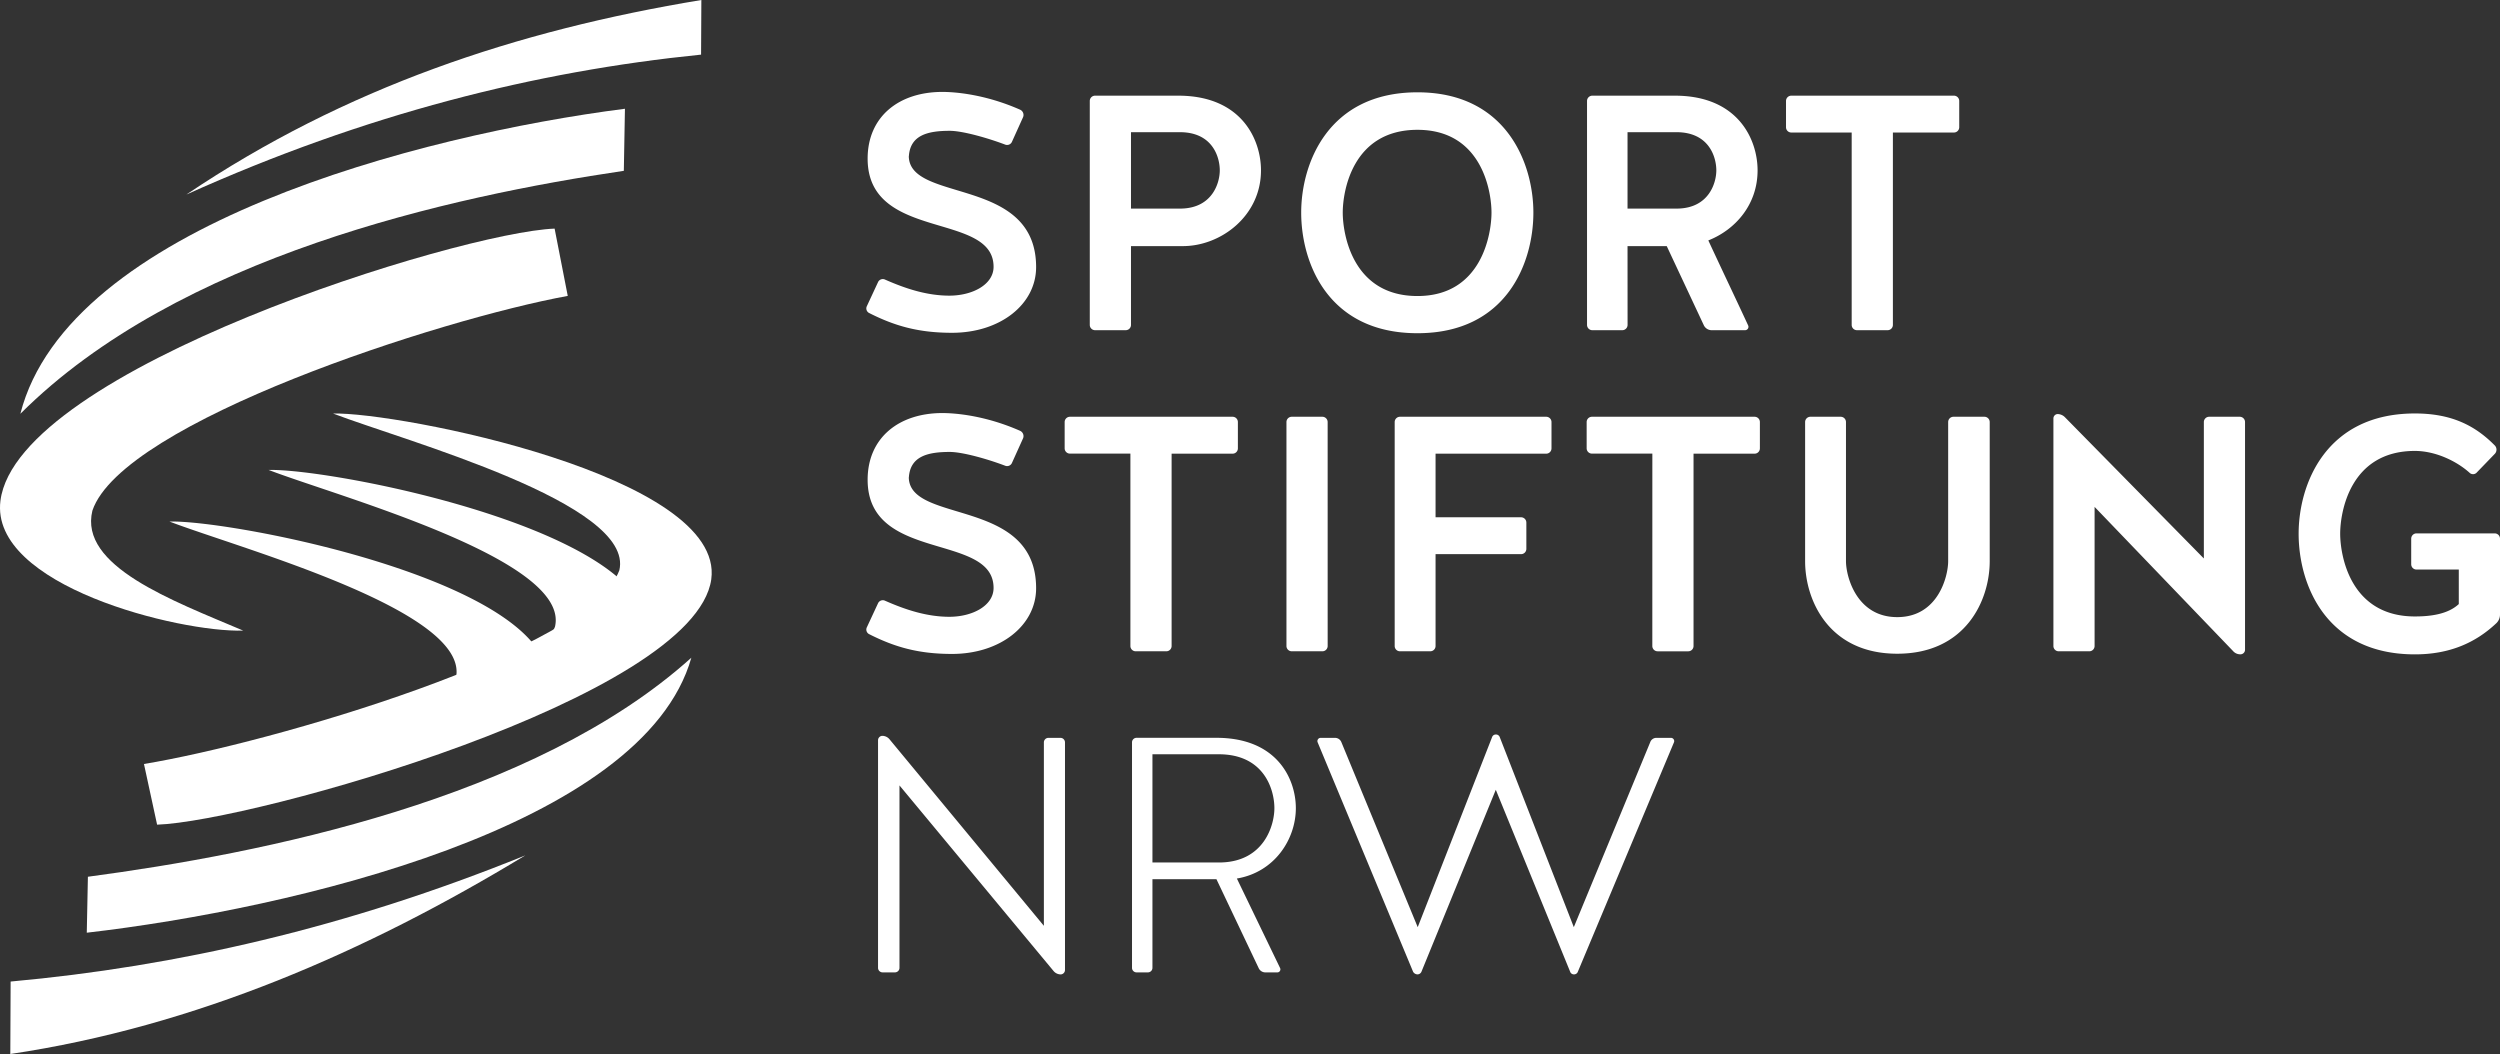 <svg xmlns="http://www.w3.org/2000/svg" viewBox="0 0 1647.65 694.65"><rect x="0" y="0" width="1647.65" height="694.65" fill="#333333" stroke="none"/><defs><style>.cls-1{fill:#fff;}</style></defs><g id="Ebene_2" data-name="Ebene 2"><g id="Ebene_1-2" data-name="Ebene 1"><path class="cls-1" d="M365.75,413.07a35.17,35.17,0,0,1-4.24,7.77l61.1,9.93A40.05,40.05,0,0,0,426.36,419c9.34-68.35-207-110.4-249.31-109.27,46.88,17.94,199.23,59.28,188.7,103.39"/><path class="cls-1" d="M300.36,447.14a35.23,35.23,0,0,1-4.25,7.77l61.1,9.93A39.47,39.47,0,0,0,361,453c9.35-68.35-207-110.4-249.3-109.27,46.87,17.94,199.22,59.28,188.7,103.39"/><path class="cls-1" d="M219.47,272.54c42.34-1.12,258.65,40.93,249.3,109.28-11,78.13-302.91,159.62-365.23,161.69q-4.32-20-8.66-40c83.69-13.78,293.46-74.94,313.29-127.59,10.52-44.1-141.83-85.44-188.7-103.39"/><path class="cls-1" d="M57.93,577.83q-.37,18.43-.74,36.88c134.9-15.63,366.88-69.58,398.45-181.25-104,93.65-283.53,129.15-397.71,144.37"/><path class="cls-1" d="M7,646.9c-.07,10.81-.13,36.94-.2,47.75,121.82-18.14,234.61-67.34,339.42-130.91C228.18,611.62,116.05,637,7,646.9"/><path class="cls-1" d="M160.31,415.61C118,416.86-6.83,386,.29,330c11-86.66,302.92-177,365.23-179.33q4.34,22.17,8.66,44.35C290.49,210.28,80.72,278.12,60.9,336.51c-9,36.62,52.54,59.2,99.41,79.1"/><path class="cls-1" d="M411.14,112.58q.38-20.46.73-40.91C277,89,45,148.85,13.42,272.71,117.44,168.84,297,129.45,411.14,112.58"/><path class="cls-1" d="M462.05,36q.09-18,.19-36C340.43,20.12,227.64,57.69,122.83,128.21,240.88,75.09,353,47,462.05,36"/><path class="cls-1" d="M884.06,489.16a4.51,4.51,0,0,0-4.19-2.87h-9.5a2.15,2.15,0,0,0-2,2.87l62.93,151.26a3.45,3.45,0,0,0,2.87,1.76,2.86,2.86,0,0,0,2.65-1.76l49-119.91,49,119.91a2.6,2.6,0,0,0,2.43,1.76,2.66,2.66,0,0,0,2.65-1.76l63.38-151.26a2.15,2.15,0,0,0-2-2.87h-9.5a4.31,4.31,0,0,0-4.19,2.87l-50.35,121.89-48.8-125.2a2.65,2.65,0,0,0-2.65-1.77,2.58,2.58,0,0,0-2.43,1.77l-49,125.2Zm-79.93,79.27h-44.6V497.11h43.72c30,0,36.65,23.4,36.65,35.55,0,11-6.62,35.33-35.77,35.77m-44.6,11H801.7L829.52,638a4.85,4.85,0,0,0,4.42,2.87h7.95a2,2,0,0,0,1.77-2.87l-28.49-59c25-4.19,38.87-26.06,38.87-46.37,0-18.77-11.93-46.37-52.34-46.37H749.15a3,3,0,0,0-3.09,3.09V637.77a3,3,0,0,0,3.09,3.09h7.28a3,3,0,0,0,3.1-3.09ZM589.72,640.86a3,3,0,0,0,3.09-3.09V517.64L694.39,640a6.21,6.21,0,0,0,4.63,2.2,2.92,2.92,0,0,0,2.87-2.87V489.38a3,3,0,0,0-3.09-3.09h-7.73a3,3,0,0,0-3.09,3.09V610.17l-101.79-123a6.26,6.26,0,0,0-4.64-2.21,2.92,2.92,0,0,0-2.87,2.87V637.77a3,3,0,0,0,3.09,3.09Z"/><path class="cls-1" d="M1620.49,375.36v22.75c-7.07,6.62-18.33,8.17-28.93,8.17-43.06,0-49.24-40.85-49.24-54.55s6.18-54.54,49.24-54.54c13.47,0,27.38,6.63,36,14.36a3.29,3.29,0,0,0,4.86-.23L1644.33,299a4,4,0,0,0,0-5.3c-13.24-13.47-28.92-21.2-52.77-21.2-59,0-76.62,47-76.62,79.27,0,33.13,17.66,79.5,76.62,79.5,23,0,40-7.73,53.44-20.31a7.93,7.93,0,0,0,2.65-6v-49.9a3.49,3.49,0,0,0-3.54-3.53h-51.45a3.49,3.49,0,0,0-3.53,3.53v16.78a3.49,3.49,0,0,0,3.53,3.53Zm-243.56,53.88a3.49,3.49,0,0,0,3.53-3.53V334.07l91.2,94.95a6.24,6.24,0,0,0,4.86,2.21,3,3,0,0,0,3.09-2.87V278.2a3.49,3.49,0,0,0-3.54-3.53H1456a3.49,3.49,0,0,0-3.53,3.53v89.87l-91.64-93.18a6.88,6.88,0,0,0-4.86-2,2.89,2.89,0,0,0-2.65,2.87V425.71a3.48,3.48,0,0,0,3.53,3.53ZM1250.4,406.72c-26.94,0-33.79-26.94-33.79-36.88V278.2a3.49,3.49,0,0,0-3.53-3.53h-19.87a3.49,3.49,0,0,0-3.53,3.53v91.64c0,25.84,15.67,61,60.72,61s60.94-35.11,60.94-61V278.2a3.49,3.49,0,0,0-3.53-3.53H1287.5a3.49,3.49,0,0,0-3.54,3.53v91.64c0,9.94-6.62,36.88-33.56,36.88m-161.42,19a3.49,3.49,0,0,0,3.54,3.53h20.09a3.48,3.48,0,0,0,3.53-3.53V299h40.19a3.49,3.49,0,0,0,3.54-3.53V278.2a3.49,3.49,0,0,0-3.54-3.53H1049.24a3.49,3.49,0,0,0-3.54,3.53v17.23a3.49,3.49,0,0,0,3.54,3.53H1089Zm-86.55-60.5a3.49,3.49,0,0,0,3.53-3.54V344.45a3.49,3.49,0,0,0-3.53-3.53H946.12V299H1019a3.49,3.49,0,0,0,3.53-3.53V278.2a3.49,3.49,0,0,0-3.53-3.53H922.71a3.49,3.49,0,0,0-3.53,3.53V425.71a3.48,3.48,0,0,0,3.53,3.53h19.87a3.49,3.49,0,0,0,3.54-3.53v-60.5ZM875,278.2a3.49,3.49,0,0,0-3.53-3.53H851.39a3.49,3.49,0,0,0-3.54,3.53V425.71a3.49,3.49,0,0,0,3.54,3.53h20.09a3.48,3.48,0,0,0,3.53-3.53ZM745,425.71a3.49,3.49,0,0,0,3.54,3.53h20.09a3.48,3.48,0,0,0,3.53-3.53V299H812.3a3.49,3.49,0,0,0,3.54-3.53V278.2a3.49,3.49,0,0,0-3.54-3.53H705.21a3.49,3.49,0,0,0-3.54,3.53v17.23a3.49,3.49,0,0,0,3.54,3.53H745ZM599,314.64c.89-13.91,12.37-16.78,26.94-16.78,8.61,0,25.4,4.85,36.44,9.05a3.5,3.5,0,0,0,4.64-2l7.28-16.12a3.83,3.83,0,0,0-2-4.86c-23-10.15-42.85-11.7-51.24-11.7-28.7,0-49.24,16.34-49.24,43.95,0,54.76,83,34.66,83,71.32,0,11.7-13.91,19-29.15,19-14.79,0-28.93-4.64-42.4-10.6a3.46,3.46,0,0,0-4.63,1.77l-7.29,15.67a3.38,3.38,0,0,0,1.55,4.64c17,8.61,32.68,13,54.54,13,31.8,0,55.42-18.77,55.42-43.28,0-60.06-83.47-42.18-83.91-73.09"/><path class="cls-1" d="M1220.37,214.09a3.48,3.48,0,0,0,3.53,3.53H1244a3.49,3.49,0,0,0,3.53-3.53V87.34h40.19a3.49,3.49,0,0,0,3.53-3.53V66.59a3.49,3.49,0,0,0-3.53-3.54h-107.1a3.49,3.49,0,0,0-3.53,3.54V83.81a3.48,3.48,0,0,0,3.53,3.53h39.75Zm-114.61-76.62h-33.12V87.12h32.24c21.64,0,26.28,16.56,26.28,25.17,0,7.95-4.64,24.74-25.4,25.18m-33.12,24.73h25.84L1123,214.53a5.75,5.75,0,0,0,5.07,3.09h22.09a2.22,2.22,0,0,0,2-3.09c-8.17-17.66-18.1-38.42-26.27-56.08,17.88-7.07,32.46-23.63,32.46-46.16,0-20.09-12.59-49.24-54.54-49.24h-54.33a3.49,3.49,0,0,0-3.53,3.54v147.5a3.49,3.49,0,0,0,3.53,3.53h19.66a3.49,3.49,0,0,0,3.53-3.53ZM934.19,195.1c-43.06,0-49.24-41.29-49.24-55s6.18-54.54,49.24-54.54c42.62,0,48.8,40.85,48.8,54.54s-6.18,55-48.8,55m0-134.26c-59,0-76.62,47-76.62,79.28,0,33.12,17.66,79.49,76.62,79.49,58.74,0,76.4-46.37,76.4-79.49,0-32.24-17.66-79.28-76.4-79.28M778.52,137.47H745.39V87.12h32.24c21.64,0,26.28,16.56,26.28,25.17,0,7.95-4.64,24.74-25.39,25.18M745.39,162.2h34.23c25,0,51.45-19.87,51.45-49.91,0-20.09-12.59-49.24-54.54-49.24H721.76a3.49,3.49,0,0,0-3.53,3.54v147.5a3.49,3.49,0,0,0,3.53,3.53h20.1a3.48,3.48,0,0,0,3.53-3.53ZM599,103c.89-13.91,12.37-16.78,26.94-16.78,8.61,0,25.4,4.86,36.44,9.05a3.51,3.51,0,0,0,4.64-2l7.28-16.13a3.81,3.81,0,0,0-2-4.85c-23-10.16-42.85-11.71-51.24-11.71-28.7,0-49.24,16.34-49.24,43.95,0,54.76,83,34.66,83,71.32,0,11.7-13.91,19-29.15,19-14.79,0-28.93-4.64-42.4-10.6a3.46,3.46,0,0,0-4.63,1.77l-7.29,15.68a3.37,3.37,0,0,0,1.55,4.63c17,8.61,32.68,13,54.54,13,31.8,0,55.42-18.77,55.42-43.28,0-60.06-83.47-42.18-83.91-73.09"/></g></g></svg>